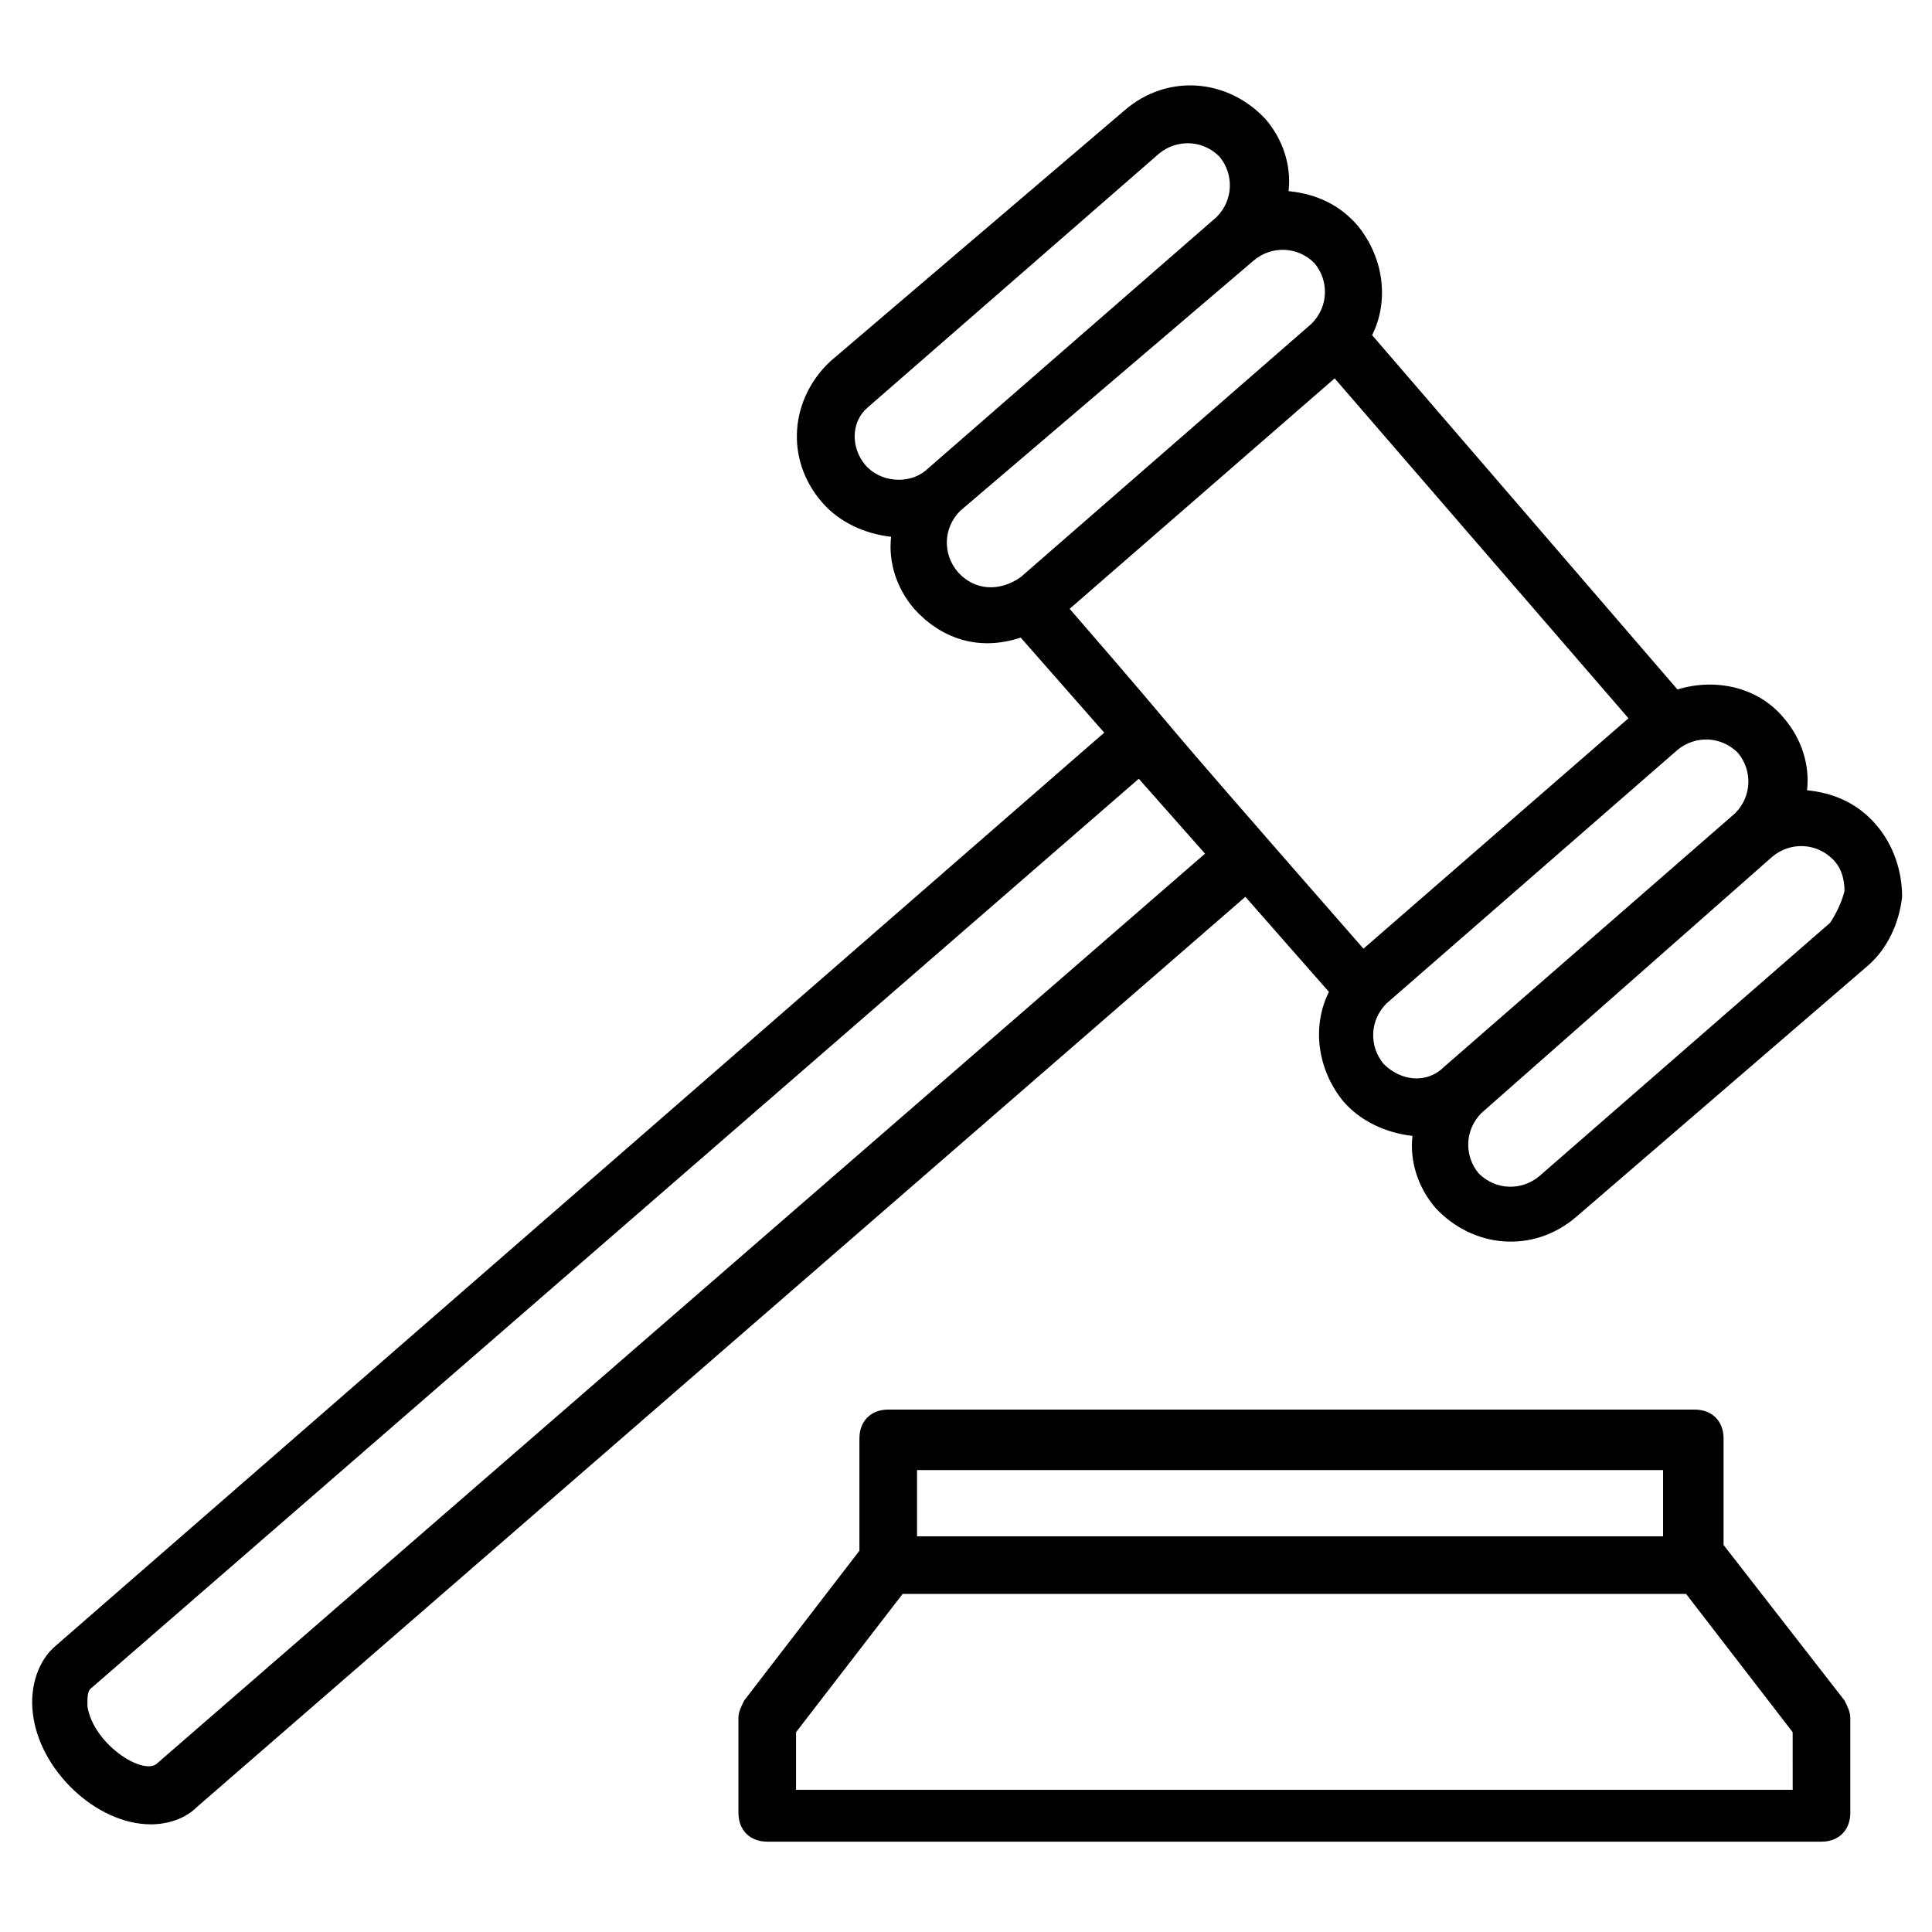 <?xml version="1.0" encoding="UTF-8"?>
<!-- Uploaded to: SVG Repo, www.svgrepo.com, Generator: SVG Repo Mixer Tools -->
<svg fill="#000000" width="800px" height="800px" version="1.1" viewBox="144 144 512 512" xmlns="http://www.w3.org/2000/svg">
 <g>
  <path d="m600.76 553.43s-0.762 0 0 0v-28.242c0-4.582-3.055-7.633-7.633-7.633h-213.74c-4.582 0-7.633 3.055-7.633 7.633v29.77l-30.535 39.695c-0.762 1.527-1.527 3.055-1.527 4.582v25.191c0 4.582 3.055 7.633 7.633 7.633h279.39c4.582 0 7.633-3.055 7.633-7.633v-25.191c0-1.527-0.762-3.055-1.527-4.582zm-16.027-19.844v17.559l-197.71-0.004v-17.559zm34.348 84.73h-264.12v-15.266l28.242-36.641h207.63l28.242 36.641z"/>
  <path d="m641.21 362.59c-4.582-5.344-10.688-8.398-18.32-9.16 0.762-6.871-1.527-13.742-6.106-19.082-6.871-8.398-18.32-10.688-28.242-7.633l-80.918-93.895c4.582-9.16 3.055-20.609-3.816-29.008-4.582-5.344-10.688-8.398-18.32-9.16 0.762-6.871-1.527-13.742-6.106-19.082-9.922-10.688-25.953-12.215-37.402-2.289l-77.863 66.41c-10.688 9.922-12.215 25.953-2.289 37.402 4.582 5.344 11.449 8.398 18.32 9.16-0.762 6.871 1.527 13.742 6.106 19.082 6.871 7.633 16.793 11.449 28.242 7.633l22.137 25.191-277.86 241.98c-4.582 3.816-6.871 10.688-6.106 17.559 1.527 15.266 16.793 29.77 31.297 29.77 4.582 0 9.16-1.527 12.215-4.582l277.86-241.22 22.137 25.191c-4.582 9.16-3.055 20.609 3.816 29.008 4.582 5.344 11.449 8.398 18.32 9.16-0.762 6.871 1.527 13.742 6.106 19.082 9.922 10.688 25.953 12.215 37.402 2.289l77.098-66.406c5.344-4.582 8.398-11.449 9.16-18.32 0-6.871-2.289-13.742-6.871-19.086zm-135.88 32.824c-69.465-79.387-38.168-44.273-77.863-90.074l70.227-61.066 77.867 90.074zm-132.06-128.24c-3.816-4.578-3.816-11.449 0.762-15.266l77.098-67.176c4.582-3.816 11.449-3.816 16.031 0.762 3.816 4.582 3.816 11.449-0.762 16.031l-77.098 67.176c-4.582 3.816-12.215 3.055-16.031-1.527zm24.426 28.242c-3.816-4.582-3.816-11.449 0.762-16.031l77.863-66.41c4.582-3.816 11.453-3.816 16.031 0.766 3.816 4.582 3.816 11.449-0.762 16.031l-77.098 67.176c-5.344 3.812-12.215 3.812-16.797-1.531zm-212.21 316.03c-3.816 3.055-16.793-5.344-18.32-15.266 0-2.289 0-3.816 0.762-4.582l277.86-241.22 17.559 19.848zm325.19-185.49c-3.816-4.582-3.816-11.449 0.762-16.031l77.098-67.176c4.582-3.816 11.449-3.816 16.031 0.762 3.816 4.582 3.816 11.449-0.762 16.031l-77.098 67.176c-4.582 4.582-11.449 3.816-16.031-0.762zm118.32-37.406-77.098 67.176c-4.582 3.816-11.449 3.816-16.031-0.762-3.816-4.582-3.816-11.449 0.762-16.031l77.098-67.938c4.582-3.816 11.449-3.816 16.031 0.762 2.289 2.289 3.055 5.344 3.055 8.398-0.766 3.051-2.289 6.106-3.816 8.395z"/>
 </g>
</svg>